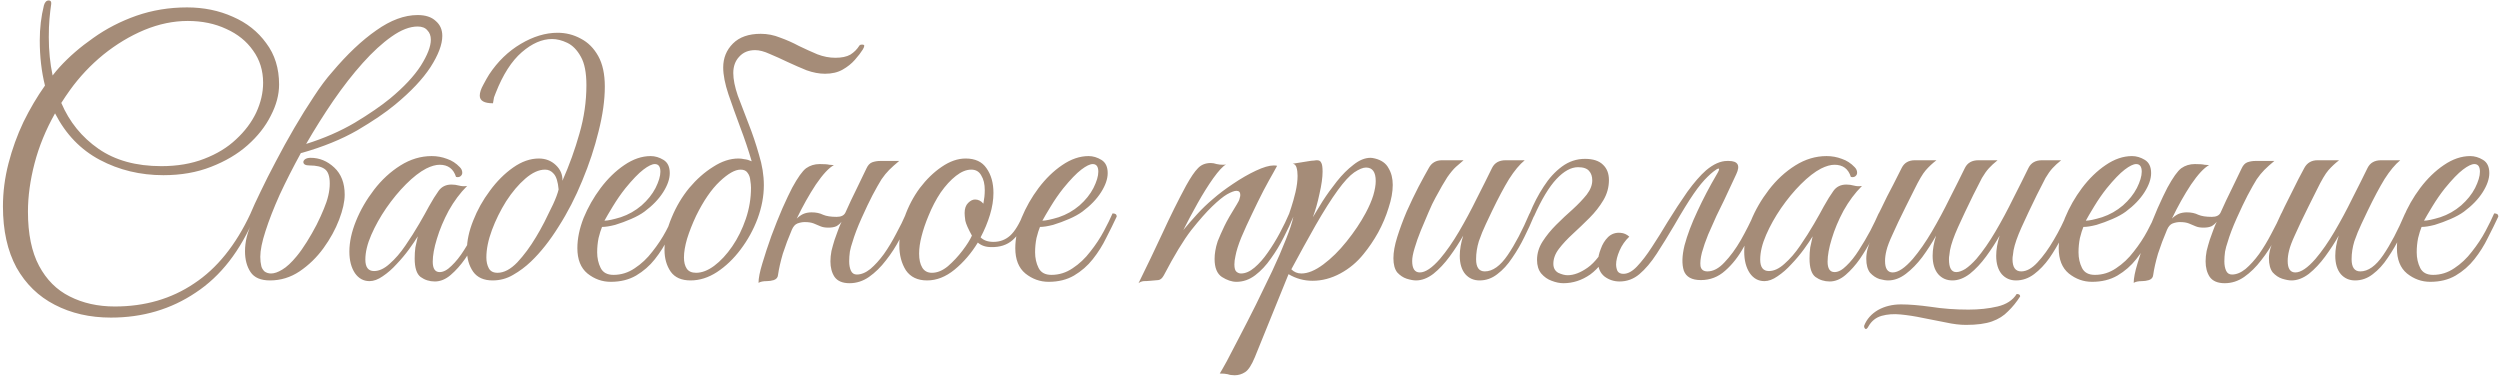 <?xml version="1.0" encoding="UTF-8"?> <svg xmlns="http://www.w3.org/2000/svg" width="838" height="126" viewBox="0 0 838 126" fill="none"><path d="M37.197 106.458C30.133 106.458 23.846 105.022 18.335 102.15C12.901 99.356 8.632 95.203 5.527 89.692C2.5 84.103 0.986 77.272 0.986 69.2C0.986 64.387 1.607 59.575 2.849 54.762C4.091 49.949 5.76 45.331 7.856 40.906C10.029 36.482 12.435 32.407 15.075 28.681C13.91 24.023 13.328 18.978 13.328 13.544C13.328 9.43 13.794 5.51 14.725 1.785C15.036 0.698 15.579 0.154 16.355 0.154C16.976 0.154 17.248 0.543 17.17 1.319C16.937 2.871 16.743 4.54 16.588 6.325C16.433 8.033 16.355 10.09 16.355 12.496C16.355 16.998 16.782 21.268 17.636 25.304C18.412 24.295 19.189 23.364 19.965 22.51C23.147 19.017 26.912 15.757 31.259 12.729C35.606 9.624 40.418 7.141 45.697 5.278C51.053 3.415 56.719 2.483 62.696 2.483C68.285 2.483 73.408 3.531 78.065 5.627C82.722 7.645 86.448 10.595 89.243 14.476C92.115 18.279 93.551 22.898 93.551 28.331C93.551 31.747 92.619 35.24 90.756 38.81C88.971 42.381 86.371 45.68 82.955 48.707C79.618 51.657 75.542 54.063 70.73 55.926C65.995 57.789 60.678 58.721 54.778 58.721C47.016 58.721 39.914 57.013 33.471 53.597C27.028 50.182 22.022 44.981 18.451 37.995C15.346 43.507 13.056 49.095 11.582 54.762C10.107 60.428 9.369 65.823 9.369 70.946C9.369 78.398 10.611 84.452 13.095 89.11C15.579 93.767 18.994 97.183 23.341 99.356C27.766 101.607 32.811 102.733 38.478 102.733C48.569 102.733 57.417 100.171 65.025 95.048C72.709 90.002 79.035 82.163 84.003 71.528C84.935 71.528 85.4 71.878 85.4 72.576C80.588 84.064 73.99 92.564 65.607 98.075C57.301 103.664 47.831 106.458 37.197 106.458ZM23.458 30.194C22.449 31.592 21.478 33.028 20.547 34.502C23.264 40.867 27.416 45.99 33.005 49.872C38.594 53.753 45.619 55.693 54.08 55.693C59.436 55.693 64.21 54.878 68.401 53.248C72.67 51.618 76.241 49.445 79.113 46.728C82.063 44.011 84.314 41.023 85.866 37.763C87.419 34.425 88.195 31.087 88.195 27.749C88.195 23.635 87.069 20.026 84.818 16.921C82.645 13.816 79.656 11.41 75.853 9.702C72.049 7.917 67.741 7.024 62.929 7.024C58.116 7.024 53.265 8.033 48.374 10.051C43.562 12.069 38.982 14.825 34.635 18.318C30.366 21.811 26.64 25.77 23.458 30.194ZM115.541 65.241C115.541 67.57 114.92 70.364 113.678 73.624C112.436 76.884 110.69 80.067 108.439 83.172C106.188 86.277 103.51 88.877 100.405 90.973C97.378 92.991 94.079 94 90.508 94C87.403 94 85.23 93.069 83.988 91.206C82.746 89.343 82.125 87.014 82.125 84.22C82.125 82.667 82.319 81.076 82.707 79.446C83.095 77.816 83.91 75.681 85.152 73.042C84.454 73.042 84.065 72.887 83.988 72.576C83.988 72.188 83.988 71.839 83.988 71.528C84.764 69.665 85.889 67.22 87.364 64.193C88.839 61.088 90.547 57.712 92.487 54.063C94.428 50.337 96.485 46.611 98.658 42.886C100.832 39.16 103.005 35.667 105.179 32.407C107.352 29.069 109.409 26.313 111.35 24.14C116.395 18.163 121.324 13.505 126.137 10.168C130.949 6.752 135.568 5.045 139.992 5.045C142.631 5.045 144.65 5.704 146.047 7.024C147.522 8.266 148.259 9.935 148.259 12.031C148.259 14.903 146.94 18.396 144.3 22.51C141.661 26.546 137.702 30.738 132.424 35.085C129.242 37.724 125.011 40.596 119.733 43.701C114.455 46.728 108.245 49.251 101.103 51.269H100.871C98.231 56.081 95.864 60.739 93.768 65.241C91.75 69.743 90.159 73.818 88.994 77.466C87.83 81.037 87.248 83.909 87.248 86.082C87.248 87.247 87.364 88.295 87.597 89.226C87.752 89.847 88.102 90.429 88.645 90.973C89.266 91.439 90.004 91.671 90.857 91.671C91.944 91.671 93.186 91.244 94.583 90.391C96.058 89.537 97.688 88.023 99.473 85.85C100.56 84.53 101.686 82.939 102.85 81.076C104.014 79.213 105.101 77.311 106.11 75.371C107.119 73.352 107.934 71.567 108.555 70.015C109.875 66.91 110.535 64.077 110.535 61.515C110.535 59.031 109.952 57.401 108.788 56.625C107.701 55.849 106.033 55.461 103.781 55.461C102.384 55.461 101.686 55.072 101.686 54.296C101.686 53.986 101.88 53.675 102.268 53.365C102.734 53.054 103.355 52.899 104.131 52.899C107.08 52.899 109.72 53.986 112.048 56.159C114.377 58.333 115.541 61.36 115.541 65.241ZM139.992 8.887C137.353 8.887 134.442 10.012 131.26 12.264C128.155 14.437 124.934 17.387 121.596 21.113C118.258 24.838 114.959 29.069 111.699 33.804C108.516 38.461 105.489 43.274 102.617 48.242C108.594 46.379 114.028 44.011 118.918 41.139C123.808 38.19 127.767 35.473 130.794 32.989C135.374 29.185 138.789 25.537 141.04 22.044C143.291 18.473 144.417 15.562 144.417 13.312C144.417 11.992 144.029 10.944 143.252 10.168C142.554 9.314 141.467 8.887 139.992 8.887ZM145.753 94.349C143.968 94.349 142.376 93.845 140.979 92.836C139.66 91.827 139 89.77 139 86.665C139 85.345 139.078 84.103 139.233 82.939C139.466 81.775 139.737 80.532 140.048 79.213C139.349 80.377 138.379 81.813 137.137 83.521C135.895 85.229 134.498 86.897 132.945 88.528C131.471 90.158 129.918 91.516 128.288 92.603C126.736 93.689 125.261 94.233 123.864 94.233C121.845 94.233 120.215 93.34 118.973 91.555C117.731 89.692 117.11 87.286 117.11 84.336C117.11 81.153 117.848 77.738 119.323 74.09C120.797 70.442 122.816 66.949 125.377 63.611C127.939 60.273 130.888 57.556 134.226 55.461C137.564 53.365 141.057 52.317 144.705 52.317C146.49 52.317 148.198 52.627 149.828 53.248C151.458 53.792 152.894 54.723 154.136 56.043C154.68 56.586 154.951 57.207 154.951 57.906C154.951 58.371 154.757 58.759 154.369 59.07C153.981 59.38 153.476 59.458 152.856 59.303C152.002 56.586 150.178 55.228 147.383 55.228C146.064 55.228 144.55 55.654 142.842 56.508C140.746 57.595 138.495 59.342 136.089 61.748C133.76 64.077 131.548 66.754 129.452 69.782C127.434 72.731 125.765 75.72 124.446 78.747C123.126 81.775 122.466 84.53 122.466 87.014C122.466 89.576 123.437 90.856 125.377 90.856C127.085 90.856 128.831 90.041 130.617 88.411C132.48 86.781 134.226 84.763 135.856 82.357C137.564 79.873 139.116 77.428 140.514 75.021C141.911 72.615 142.997 70.674 143.774 69.2C144.938 67.104 146.025 65.357 147.034 63.96C148.043 62.563 149.479 61.864 151.342 61.864C152.196 61.864 153.05 61.981 153.903 62.214C154.757 62.447 155.65 62.485 156.581 62.33C154.253 64.659 152.196 67.414 150.41 70.597C148.703 73.779 147.383 76.923 146.452 80.028C145.52 83.055 145.054 85.617 145.054 87.713C145.054 90.041 145.831 91.206 147.383 91.206C148.625 91.206 149.945 90.507 151.342 89.11C152.817 87.713 154.214 85.966 155.533 83.87C156.931 81.697 158.211 79.523 159.376 77.35C160.54 75.099 161.472 73.158 162.17 71.528C162.558 71.528 162.869 71.567 163.102 71.645C163.412 71.722 163.567 72.033 163.567 72.576C163.49 72.887 163.335 73.236 163.102 73.624C162.946 73.935 162.675 74.517 162.287 75.371C161.666 76.613 160.812 78.281 159.725 80.377C158.638 82.473 157.358 84.608 155.883 86.781C154.408 88.877 152.817 90.662 151.109 92.137C149.401 93.612 147.616 94.349 145.753 94.349ZM165.127 94C162.178 94 160.004 93.03 158.607 91.089C157.21 89.071 156.511 86.626 156.511 83.754C156.511 80.727 157.21 77.466 158.607 73.973C160.004 70.403 161.867 67.065 164.196 63.96C166.525 60.778 169.125 58.177 171.997 56.159C174.869 54.141 177.741 53.132 180.613 53.132C182.864 53.132 184.766 53.869 186.318 55.344C187.871 56.819 188.608 58.565 188.531 60.584C190.859 55.305 192.761 50.027 194.236 44.749C195.788 39.393 196.565 33.998 196.565 28.564C196.565 24.373 195.944 21.19 194.702 19.017C193.46 16.766 191.946 15.213 190.161 14.359C188.375 13.505 186.668 13.079 185.038 13.079C181.7 13.079 178.323 14.553 174.908 17.503C171.492 20.453 168.582 24.994 166.175 31.126C165.942 31.669 165.748 32.174 165.593 32.639C165.516 33.028 165.399 33.687 165.244 34.619C162.294 34.619 160.819 33.765 160.819 32.057C160.819 31.048 161.208 29.845 161.984 28.448C162.76 26.973 163.42 25.809 163.963 24.955C166.835 20.608 170.367 17.193 174.559 14.709C178.75 12.225 182.864 10.983 186.901 10.983C189.695 10.983 192.295 11.643 194.702 12.962C197.108 14.204 199.048 16.145 200.523 18.784C201.998 21.423 202.736 24.838 202.736 29.03C202.736 33.532 202.037 38.539 200.64 44.05C199.32 49.483 197.496 54.995 195.167 60.584C192.916 66.095 190.277 71.218 187.25 75.953C184.3 80.688 181.195 84.608 177.935 87.713C176.15 89.42 174.17 90.895 171.997 92.137C169.901 93.379 167.611 94 165.127 94ZM166.758 91.439C168.931 91.439 171.143 90.274 173.394 87.945C175.645 85.539 177.741 82.706 179.682 79.446C180.535 78.049 181.467 76.38 182.476 74.439C183.485 72.421 184.455 70.442 185.387 68.501C186.318 66.483 186.939 64.814 187.25 63.494C187.017 60.933 186.474 59.186 185.62 58.255C184.844 57.323 183.873 56.858 182.709 56.858C180.613 56.858 178.401 57.867 176.072 59.885C173.821 61.825 171.687 64.348 169.668 67.453C167.728 70.558 166.137 73.779 164.895 77.117C163.653 80.455 163.032 83.521 163.032 86.315C163.032 87.713 163.303 88.916 163.847 89.925C164.39 90.934 165.36 91.439 166.758 91.439ZM204.711 94.466C201.839 94.466 199.239 93.534 196.91 91.671C194.659 89.808 193.534 86.975 193.534 83.172C193.534 79.989 194.232 76.613 195.629 73.042C197.104 69.471 199.006 66.133 201.335 63.029C203.741 59.846 206.38 57.285 209.252 55.344C212.202 53.326 215.151 52.317 218.101 52.317C219.576 52.317 221.012 52.744 222.409 53.597C223.806 54.451 224.505 55.926 224.505 58.022C224.505 59.963 223.768 62.097 222.293 64.426C220.818 66.754 218.722 68.928 216.005 70.946C214.841 71.8 213.366 72.615 211.581 73.391C209.796 74.168 208.01 74.827 206.225 75.371C204.44 75.836 202.965 76.069 201.8 76.069C201.412 77.001 201.024 78.243 200.636 79.795C200.326 81.347 200.17 82.939 200.17 84.569C200.17 86.509 200.558 88.256 201.335 89.808C202.111 91.361 203.547 92.137 205.643 92.137C208.204 92.137 210.572 91.4 212.745 89.925C214.996 88.45 216.976 86.587 218.683 84.336C220.469 82.085 221.982 79.795 223.224 77.466C224.466 75.138 225.436 73.158 226.135 71.528C227.067 71.528 227.532 71.878 227.532 72.576C226.523 74.75 225.359 77.117 224.039 79.679C222.797 82.24 221.284 84.647 219.498 86.897C217.791 89.071 215.695 90.895 213.211 92.37C210.805 93.767 207.971 94.466 204.711 94.466ZM202.615 73.973C203.702 73.973 205.526 73.585 208.088 72.809C210.649 71.955 212.978 70.636 215.074 68.85C217.092 67.065 218.644 65.124 219.731 63.029C220.818 60.855 221.361 59.031 221.361 57.556C221.361 55.849 220.74 54.995 219.498 54.995C218.567 54.995 217.286 55.616 215.656 56.858C214.026 58.1 212.008 60.195 209.601 63.145C208.127 65.008 206.729 67.026 205.41 69.2C204.09 71.373 203.159 72.964 202.615 73.973ZM288.061 15.291C288.217 15.058 288.488 14.942 288.876 14.942C289.497 14.942 289.769 15.097 289.691 15.407C289.691 15.64 289.536 16.028 289.226 16.572C288.605 17.581 287.712 18.745 286.548 20.065C285.461 21.307 284.103 22.393 282.473 23.325C280.842 24.256 278.863 24.722 276.534 24.722C274.594 24.722 272.537 24.334 270.363 23.558C268.268 22.704 266.133 21.772 263.96 20.763C261.864 19.754 259.884 18.861 258.021 18.085C256.159 17.231 254.528 16.805 253.131 16.805C250.88 16.805 249.095 17.542 247.775 19.017C246.456 20.414 245.796 22.238 245.796 24.489C245.796 26.585 246.3 29.108 247.31 32.057C248.396 34.929 249.599 38.073 250.919 41.488C252.239 44.826 253.403 48.28 254.412 51.851C255.499 55.344 256.042 58.759 256.042 62.097C256.042 65.745 255.344 69.471 253.946 73.275C252.549 77.001 250.647 80.455 248.241 83.637C245.912 86.742 243.273 89.265 240.324 91.206C237.452 93.069 234.502 94 231.475 94C228.447 94 226.235 93.03 224.838 91.089C223.441 89.071 222.742 86.626 222.742 83.754C222.742 80.261 223.557 76.613 225.187 72.809C226.662 69.238 228.603 65.978 231.009 63.029C233.493 60.079 236.171 57.712 239.043 55.926C241.915 54.063 244.748 53.132 247.542 53.132C248.163 53.132 248.823 53.209 249.522 53.365C250.298 53.442 251.113 53.675 251.967 54.063C250.88 50.337 249.599 46.534 248.125 42.653C246.65 38.694 245.33 35.007 244.166 31.592C243.002 28.099 242.419 25.11 242.419 22.626C242.419 19.444 243.506 16.766 245.68 14.592C247.853 12.419 250.958 11.332 254.994 11.332C257.245 11.332 259.419 11.759 261.514 12.613C263.688 13.389 265.784 14.321 267.802 15.407C269.898 16.416 271.955 17.348 273.973 18.202C275.991 18.978 278.009 19.366 280.027 19.366C282.123 19.366 283.792 19.017 285.034 18.318C286.276 17.542 287.285 16.533 288.061 15.291ZM251.734 62.912C251.734 62.214 251.656 61.399 251.501 60.467C251.424 59.458 251.113 58.604 250.57 57.906C250.104 57.207 249.328 56.858 248.241 56.858C246.378 56.858 244.049 58.177 241.255 60.816C238.461 63.456 235.821 67.298 233.338 72.343C232.096 74.983 231.086 77.544 230.31 80.028C229.612 82.434 229.262 84.53 229.262 86.315C229.262 87.868 229.573 89.11 230.194 90.041C230.815 90.973 231.863 91.439 233.338 91.439C235.278 91.439 237.296 90.662 239.392 89.11C241.566 87.48 243.584 85.306 245.447 82.59C247.31 79.873 248.823 76.807 249.988 73.391C251.152 69.976 251.734 66.483 251.734 62.912ZM260.777 92.254C260.699 93.03 260.233 93.573 259.38 93.884C258.603 94.116 257.827 94.233 257.051 94.233C255.809 94.233 254.877 94.427 254.256 94.815C254.256 93.263 254.683 91.089 255.537 88.295C256.391 85.423 257.4 82.357 258.565 79.097C259.806 75.759 261.048 72.654 262.29 69.782C263.61 66.832 264.697 64.542 265.551 62.912C267.413 59.497 268.966 57.323 270.208 56.392C271.527 55.461 273.041 54.995 274.749 54.995C276.301 54.995 277.388 55.072 278.009 55.228C278.708 55.305 279.212 55.344 279.523 55.344C277.815 56.276 275.797 58.449 273.468 61.864C271.217 65.28 269.082 69.083 267.064 73.275C267.685 72.654 268.384 72.149 269.16 71.761C270.014 71.373 270.984 71.179 272.071 71.179C273.546 71.179 274.826 71.451 275.913 71.994C277 72.46 278.513 72.693 280.454 72.693C281.929 72.693 282.899 72.227 283.365 71.295C284.607 68.501 285.888 65.784 287.207 63.145C288.527 60.428 289.614 58.177 290.467 56.392C290.933 55.383 291.554 54.723 292.33 54.413C293.184 54.102 294.116 53.947 295.125 53.947H301.412C300.093 55.033 298.967 56.043 298.036 56.974C297.182 57.828 296.328 58.876 295.474 60.118C294.698 61.36 293.689 63.145 292.447 65.474C291.438 67.414 290.234 69.937 288.837 73.042C287.44 76.147 286.392 78.902 285.694 81.309C285.383 82.163 285.111 83.172 284.879 84.336C284.723 85.5 284.646 86.587 284.646 87.596C284.646 88.838 284.84 89.886 285.228 90.74C285.616 91.594 286.276 92.021 287.207 92.021C288.682 92.021 290.196 91.4 291.748 90.158C293.301 88.838 294.814 87.169 296.289 85.151C297.764 83.055 299.122 80.804 300.364 78.398C301.684 75.992 302.809 73.702 303.741 71.528C304.362 71.528 304.75 71.606 304.905 71.761C305.06 71.916 305.138 72.188 305.138 72.576C304.207 74.905 303.042 77.389 301.645 80.028C300.325 82.59 298.773 84.996 296.988 87.247C295.28 89.498 293.378 91.361 291.282 92.836C289.264 94.233 287.091 94.931 284.762 94.931C282.433 94.931 280.765 94.233 279.755 92.836C278.824 91.439 278.358 89.692 278.358 87.596C278.358 86.509 278.475 85.345 278.708 84.103C279.018 82.861 279.367 81.619 279.755 80.377C280.066 79.446 280.415 78.475 280.803 77.466C281.191 76.38 281.618 75.332 282.084 74.323C281.618 74.944 281.036 75.448 280.338 75.836C279.639 76.147 278.746 76.302 277.66 76.302C276.573 76.302 275.68 76.147 274.982 75.836C274.283 75.526 273.546 75.215 272.769 74.905C271.993 74.594 270.984 74.439 269.742 74.439C268.966 74.439 268.151 74.594 267.297 74.905C266.521 75.215 265.9 75.914 265.434 77.001C264.27 79.718 263.261 82.395 262.407 85.035C261.631 87.674 261.087 90.08 260.777 92.254ZM310.765 94C307.582 94 305.215 92.874 303.663 90.623C302.188 88.295 301.45 85.5 301.45 82.24C301.45 79.213 302.032 76.069 303.197 72.809C304.439 69.238 306.146 65.978 308.32 63.029C310.571 60.079 313.016 57.712 315.655 55.926C318.372 54.063 321.05 53.132 323.689 53.132C326.872 53.132 329.2 54.218 330.675 56.392C332.228 58.565 333.004 61.321 333.004 64.659C333.004 66.987 332.616 69.433 331.839 71.994C331.063 74.556 330.015 77.078 328.696 79.562C329.705 80.571 331.141 81.076 333.004 81.076C335.177 81.076 337.04 80.377 338.593 78.98C340.145 77.583 341.659 75.099 343.134 71.528C344.065 71.528 344.531 71.878 344.531 72.576C343.056 76.147 341.348 78.786 339.408 80.494C337.545 82.124 335.138 82.9 332.189 82.822C330.403 82.822 328.929 82.318 327.764 81.309C325.591 84.879 322.991 87.907 319.963 90.391C317.014 92.797 313.948 94 310.765 94ZM312.395 91.439C314.18 91.439 315.966 90.701 317.751 89.226C319.536 87.674 321.166 85.927 322.641 83.987C324.116 82.046 325.164 80.377 325.785 78.98C324.543 76.729 323.806 75.06 323.573 73.973C323.417 72.809 323.34 71.955 323.34 71.412C323.34 69.937 323.728 68.811 324.504 68.035C325.28 67.259 326.057 66.871 326.833 66.871C327.92 66.871 328.851 67.337 329.627 68.268C329.782 67.414 329.899 66.638 329.977 65.939C330.054 65.163 330.093 64.426 330.093 63.727C330.093 61.709 329.705 60.079 328.929 58.837C328.23 57.517 327.105 56.858 325.552 56.858C323.922 56.858 322.214 57.556 320.429 58.953C318.644 60.351 316.936 62.214 315.306 64.542C313.753 66.871 312.395 69.471 311.231 72.343C310.222 74.75 309.445 77.04 308.902 79.213C308.359 81.309 308.087 83.249 308.087 85.035C308.087 86.975 308.436 88.528 309.135 89.692C309.834 90.856 310.92 91.439 312.395 91.439ZM351.504 94.466C348.632 94.466 346.032 93.534 343.703 91.671C341.452 89.808 340.326 86.975 340.326 83.172C340.326 79.989 341.025 76.613 342.422 73.042C343.897 69.471 345.799 66.133 348.127 63.029C350.534 59.846 353.173 57.285 356.045 55.344C358.995 53.326 361.944 52.317 364.894 52.317C366.369 52.317 367.805 52.744 369.202 53.597C370.599 54.451 371.298 55.926 371.298 58.022C371.298 59.963 370.56 62.097 369.086 64.426C367.611 66.754 365.515 68.928 362.798 70.946C361.634 71.8 360.159 72.615 358.374 73.391C356.588 74.168 354.803 74.827 353.018 75.371C351.232 75.836 349.758 76.069 348.593 76.069C348.205 77.001 347.817 78.243 347.429 79.795C347.118 81.347 346.963 82.939 346.963 84.569C346.963 86.509 347.351 88.256 348.127 89.808C348.904 91.361 350.34 92.137 352.436 92.137C354.997 92.137 357.365 91.4 359.538 89.925C361.789 88.45 363.768 86.587 365.476 84.336C367.261 82.085 368.775 79.795 370.017 77.466C371.259 75.138 372.229 73.158 372.928 71.528C373.859 71.528 374.325 71.878 374.325 72.576C373.316 74.75 372.152 77.117 370.832 79.679C369.59 82.24 368.076 84.647 366.291 86.897C364.583 89.071 362.488 90.895 360.004 92.37C357.597 93.767 354.764 94.466 351.504 94.466ZM349.408 73.973C350.495 73.973 352.319 73.585 354.881 72.809C357.442 71.955 359.771 70.636 361.867 68.85C363.885 67.065 365.437 65.124 366.524 63.029C367.611 60.855 368.154 59.031 368.154 57.556C368.154 55.849 367.533 54.995 366.291 54.995C365.36 54.995 364.079 55.616 362.449 56.858C360.819 58.1 358.801 60.195 356.394 63.145C354.919 65.008 353.522 67.026 352.203 69.2C350.883 71.373 349.952 72.964 349.408 73.973ZM381.632 94.931C384.427 89.265 387.105 83.676 389.666 78.165C392.228 72.576 394.867 67.259 397.584 62.214C399.136 59.419 400.456 57.479 401.542 56.392C402.629 55.228 404.065 54.645 405.85 54.645C406.471 54.645 407.131 54.762 407.83 54.995C408.528 55.15 409.227 55.228 409.926 55.228C410.391 55.228 410.741 55.189 410.973 55.111C409.887 55.732 408.451 57.285 406.665 59.769C404.958 62.175 403.211 64.969 401.426 68.152C399.641 71.334 398.049 74.323 396.652 77.117C398.127 75.332 399.679 73.546 401.309 71.761C402.94 69.976 404.725 68.268 406.665 66.638C408.528 65.008 410.741 63.339 413.302 61.631C415.941 59.846 418.503 58.371 420.987 57.207C423.471 56.043 425.45 55.461 426.925 55.461C427.468 55.461 427.856 55.499 428.089 55.577C428.089 55.577 427.662 56.353 426.808 57.906C425.955 59.38 424.868 61.36 423.548 63.844C422.306 66.25 421.026 68.85 419.706 71.645C418.386 74.362 417.183 77.001 416.097 79.562C415.087 82.046 414.428 84.142 414.117 85.85C413.884 86.859 413.768 87.79 413.768 88.644C413.768 89.886 414.001 90.701 414.466 91.089C414.932 91.477 415.437 91.671 415.98 91.671C417.455 91.671 418.969 91.011 420.521 89.692C422.073 88.372 423.548 86.704 424.945 84.685C426.42 82.59 427.779 80.377 429.021 78.049C430.263 75.72 431.311 73.546 432.164 71.528C433.096 71.528 433.562 71.878 433.562 72.576C432.708 74.672 431.621 77.001 430.301 79.562C429.059 82.046 427.623 84.414 425.993 86.665C424.441 88.916 422.694 90.779 420.754 92.254C418.813 93.728 416.718 94.466 414.466 94.466C412.914 94.466 411.284 93.922 409.576 92.836C407.946 91.749 407.131 89.731 407.131 86.781C407.131 85.927 407.209 85.035 407.364 84.103C407.519 83.094 407.791 82.007 408.179 80.843C408.8 79.29 409.537 77.622 410.391 75.836C411.245 74.051 412.642 71.606 414.583 68.501C415.126 67.647 415.437 66.987 415.514 66.522C415.67 66.056 415.747 65.668 415.747 65.357C415.747 64.426 415.32 63.96 414.466 63.96C413.768 63.96 412.72 64.348 411.323 65.124C410.003 65.901 408.334 67.259 406.316 69.2C404.376 71.063 402.047 73.702 399.33 77.117C396.691 80.532 393.625 85.578 390.132 92.254C389.588 93.263 388.967 93.806 388.269 93.884C387.648 93.961 386.755 94.039 385.591 94.116C384.815 94.194 384.077 94.233 383.379 94.233C382.68 94.311 382.098 94.543 381.632 94.931ZM413.872 125.786C412.94 125.786 412.164 125.67 411.543 125.437C410.844 125.282 409.952 125.204 408.865 125.204C409.175 124.738 409.952 123.38 411.194 121.129C412.358 118.956 413.794 116.2 415.502 112.862C417.209 109.602 419.033 106.031 420.974 102.15C422.837 98.347 424.661 94.582 426.446 90.856C428.232 87.053 429.745 83.56 430.987 80.377C432.307 77.117 433.161 74.517 433.549 72.576C433.161 72.576 432.811 72.499 432.501 72.343C432.19 72.188 432.074 71.916 432.152 71.528C432.152 71.528 432.384 70.83 432.85 69.433C433.316 68.035 433.782 66.366 434.247 64.426C434.713 62.408 434.946 60.584 434.946 58.953C434.946 57.867 434.83 56.935 434.597 56.159C434.364 55.383 433.937 54.956 433.316 54.878L439.138 53.947C439.603 53.869 440.03 53.83 440.418 53.83C440.807 53.753 441.156 53.714 441.466 53.714C442.165 53.714 442.631 53.986 442.864 54.529C443.174 54.995 443.329 56.004 443.329 57.556C443.329 59.497 442.98 61.981 442.281 65.008C441.66 67.958 440.923 70.558 440.069 72.809C440.923 71.412 442.01 69.627 443.329 67.453C444.726 65.28 446.318 63.068 448.103 60.816C449.888 58.565 451.751 56.702 453.692 55.228C455.632 53.675 457.534 52.899 459.397 52.899C459.785 52.899 460.29 52.977 460.911 53.132C463.084 53.675 464.598 54.762 465.452 56.392C466.383 57.944 466.849 59.807 466.849 61.981C466.849 64.309 466.383 66.871 465.452 69.665C464.598 72.46 463.433 75.215 461.959 77.932C460.484 80.571 458.854 82.978 457.068 85.151C454.895 87.868 452.295 90.041 449.267 91.671C446.24 93.301 443.135 94.116 439.953 94.116C437.081 94.116 434.403 93.379 431.919 91.904L420.625 119.732C419.538 122.371 418.451 124.04 417.365 124.738C416.278 125.437 415.114 125.786 413.872 125.786ZM436.227 91.671C438.4 91.671 440.845 90.662 443.562 88.644C446.279 86.626 448.879 84.064 451.363 80.959C453.925 77.777 456.059 74.594 457.767 71.412C458.931 69.238 459.785 67.259 460.329 65.474C460.872 63.611 461.144 62.02 461.144 60.7C461.144 57.673 460.057 56.159 457.883 56.159C456.874 56.159 455.555 56.702 453.925 57.789C452.372 58.876 450.548 60.855 448.452 63.727C446.201 66.832 443.717 70.752 441.001 75.487C438.361 80.144 435.645 85.073 432.85 90.274C433.782 91.206 434.907 91.671 436.227 91.671ZM474.643 94C473.789 94 472.741 93.806 471.499 93.418C470.335 93.03 469.287 92.331 468.355 91.322C467.501 90.235 467.074 88.644 467.074 86.548C467.074 84.53 467.501 82.163 468.355 79.446C469.209 76.729 470.257 73.896 471.499 70.946C472.819 67.996 474.138 65.241 475.458 62.679C476.855 60.04 478.019 57.906 478.951 56.276C479.882 54.568 481.357 53.714 483.375 53.714H490.594C489.74 54.413 488.886 55.15 488.033 55.926C487.179 56.702 486.208 57.867 485.122 59.419C484.113 60.972 482.793 63.261 481.163 66.289C480.464 67.531 479.688 69.161 478.834 71.179C477.98 73.12 477.127 75.138 476.273 77.234C475.419 79.329 474.72 81.309 474.177 83.172C473.634 84.957 473.362 86.393 473.362 87.48C473.362 90.041 474.216 91.322 475.923 91.322C477.786 91.322 480.037 89.808 482.677 86.781C484.85 84.22 486.985 81.153 489.08 77.583C491.176 74.012 493.156 70.325 495.019 66.522C496.959 62.718 498.667 59.303 500.142 56.276C500.995 54.568 502.509 53.714 504.683 53.714H511.086C509.379 55.111 507.632 57.207 505.847 60.001C504.139 62.796 502.237 66.366 500.142 70.713C499.598 71.878 498.9 73.352 498.046 75.138C497.192 76.923 496.416 78.825 495.717 80.843C495.096 82.861 494.786 84.879 494.786 86.897C494.786 89.614 495.756 90.973 497.697 90.973C500.336 90.973 502.897 89.149 505.381 85.5C507.865 81.852 510.31 77.195 512.716 71.528C513.337 71.528 513.687 71.567 513.764 71.645C513.92 71.722 514.036 72.033 514.114 72.576C513.26 74.672 512.212 76.962 510.97 79.446C509.806 81.852 508.447 84.181 506.895 86.432C505.42 88.683 503.751 90.507 501.888 91.904C500.103 93.301 498.123 94 495.95 94C494.009 94 492.418 93.301 491.176 91.904C489.934 90.429 489.313 88.372 489.313 85.733C489.313 83.637 489.701 81.386 490.478 78.98C489.158 81.309 487.644 83.637 485.937 85.966C484.229 88.295 482.405 90.235 480.464 91.788C478.524 93.263 476.583 94 474.643 94ZM524.062 94.931C522.82 94.931 521.501 94.66 520.104 94.116C518.784 93.651 517.62 92.836 516.611 91.671C515.679 90.507 515.213 88.993 515.213 87.13C515.213 84.957 515.834 82.9 517.076 80.959C518.318 79.019 519.832 77.156 521.617 75.371C523.48 73.508 525.343 71.761 527.206 70.131C529.069 68.423 530.621 66.793 531.863 65.241C533.105 63.611 533.726 62.02 533.726 60.467C533.726 59.148 533.377 58.1 532.678 57.323C531.98 56.47 530.738 56.043 528.953 56.043C526.624 56.043 524.218 57.362 521.734 60.001C519.25 62.641 516.727 66.832 514.166 72.576L512.768 71.528C514.088 68.268 515.64 65.28 517.426 62.563C519.211 59.769 521.268 57.517 523.597 55.81C525.925 54.102 528.487 53.248 531.281 53.248C533.998 53.248 536.016 53.908 537.336 55.228C538.655 56.47 539.315 58.177 539.315 60.351C539.315 62.757 538.694 65.008 537.452 67.104C536.21 69.2 534.658 71.179 532.795 73.042C530.932 74.905 529.069 76.69 527.206 78.398C525.343 80.106 523.791 81.775 522.549 83.404C521.307 85.035 520.686 86.704 520.686 88.411C520.686 89.808 521.229 90.817 522.316 91.439C523.48 91.982 524.528 92.254 525.46 92.254C527.555 92.254 529.806 91.4 532.213 89.692C534.619 87.984 536.948 84.957 539.199 80.61C540.208 80.61 540.712 81.076 540.712 82.007C538.384 86.665 535.822 90.002 533.028 92.021C530.233 93.961 527.245 94.931 524.062 94.931ZM561.161 75.603C559.143 79.019 557.202 82.163 555.339 85.035C553.476 87.907 551.536 90.197 549.518 91.904C547.577 93.534 545.365 94.349 542.881 94.349C541.018 94.349 539.349 93.806 537.874 92.719C536.399 91.555 535.662 89.886 535.662 87.713C535.662 86.393 535.973 84.957 536.594 83.404C537.137 81.852 537.952 80.532 539.039 79.446C540.203 78.359 541.6 77.893 543.23 78.049C544.317 78.126 545.287 78.553 546.141 79.329C544.744 80.649 543.657 82.201 542.881 83.987C542.105 85.772 541.717 87.325 541.717 88.644C541.717 89.42 541.872 90.158 542.182 90.856C542.57 91.477 543.23 91.788 544.162 91.788C545.637 91.788 547.15 90.973 548.703 89.343C550.333 87.635 552.002 85.462 553.709 82.822C555.495 80.106 557.241 77.311 558.949 74.439C561.2 70.791 563.412 67.414 565.586 64.309C567.837 61.205 569.932 58.798 571.873 57.09C574.357 54.995 576.724 53.947 578.975 53.947H579.441C582.546 53.947 583.4 55.422 582.003 58.371L577.927 67.104C577.229 68.501 576.375 70.248 575.366 72.343C574.434 74.362 573.503 76.457 572.572 78.631C571.718 80.727 571.019 82.745 570.476 84.685C570.01 86.548 569.855 88.062 570.01 89.226C570.243 90.391 571.019 90.973 572.339 90.973C574.279 90.973 576.181 89.964 578.044 87.945C579.984 85.927 581.809 83.443 583.516 80.494C585.224 77.466 586.738 74.478 588.057 71.528C588.368 71.528 588.678 71.645 588.989 71.878C589.299 72.033 589.454 72.266 589.454 72.576C588.057 76.069 586.427 79.446 584.564 82.706C582.779 85.966 580.683 88.644 578.277 90.74C575.948 92.836 573.231 93.884 570.126 93.884C567.099 93.884 565.197 92.836 564.421 90.74C563.723 88.566 563.8 85.733 564.654 82.24C565.586 78.747 567.022 74.944 568.962 70.83C570.903 66.638 573.037 62.563 575.366 58.604C576.22 57.207 576.453 56.508 576.065 56.508C575.754 56.508 575.211 56.819 574.434 57.44C573.736 57.983 573.076 58.565 572.455 59.186C570.98 60.584 569.389 62.524 567.681 65.008C565.974 67.492 563.8 71.024 561.161 75.603ZM613.307 94.349C611.522 94.349 609.93 93.845 608.533 92.836C607.214 91.827 606.554 89.77 606.554 86.665C606.554 85.345 606.631 84.103 606.787 82.939C607.02 81.775 607.291 80.532 607.602 79.213C606.903 80.377 605.933 81.813 604.691 83.521C603.449 85.229 602.052 86.897 600.499 88.528C599.024 90.158 597.472 91.516 595.842 92.603C594.289 93.689 592.815 94.233 591.417 94.233C589.399 94.233 587.769 93.34 586.527 91.555C585.285 89.692 584.664 87.286 584.664 84.336C584.664 81.153 585.402 77.738 586.877 74.09C588.351 70.442 590.37 66.949 592.931 63.611C595.493 60.273 598.442 57.556 601.78 55.461C605.118 53.365 608.611 52.317 612.259 52.317C614.044 52.317 615.752 52.627 617.382 53.248C619.012 53.792 620.448 54.723 621.69 56.043C622.234 56.586 622.505 57.207 622.505 57.906C622.505 58.371 622.311 58.759 621.923 59.07C621.535 59.38 621.03 59.458 620.409 59.303C619.556 56.586 617.731 55.228 614.937 55.228C613.617 55.228 612.104 55.654 610.396 56.508C608.3 57.595 606.049 59.342 603.643 61.748C601.314 64.077 599.102 66.754 597.006 69.782C594.988 72.731 593.319 75.72 592 78.747C590.68 81.775 590.02 84.53 590.02 87.014C590.02 89.576 590.991 90.856 592.931 90.856C594.639 90.856 596.385 90.041 598.171 88.411C600.034 86.781 601.78 84.763 603.41 82.357C605.118 79.873 606.67 77.428 608.067 75.021C609.465 72.615 610.551 70.674 611.328 69.2C612.492 67.104 613.579 65.357 614.588 63.96C615.597 62.563 617.033 61.864 618.896 61.864C619.75 61.864 620.603 61.981 621.457 62.214C622.311 62.447 623.204 62.485 624.135 62.33C621.807 64.659 619.75 67.414 617.964 70.597C616.257 73.779 614.937 76.923 614.006 80.028C613.074 83.055 612.608 85.617 612.608 87.713C612.608 90.041 613.385 91.206 614.937 91.206C616.179 91.206 617.499 90.507 618.896 89.11C620.371 87.713 621.768 85.966 623.087 83.87C624.485 81.697 625.765 79.523 626.93 77.35C628.094 75.099 629.025 73.158 629.724 71.528C630.112 71.528 630.423 71.567 630.656 71.645C630.966 71.722 631.121 72.033 631.121 72.576C631.044 72.887 630.888 73.236 630.656 73.624C630.5 73.935 630.229 74.517 629.841 75.371C629.22 76.613 628.366 78.281 627.279 80.377C626.192 82.473 624.912 84.608 623.437 86.781C621.962 88.877 620.371 90.662 618.663 92.137C616.955 93.612 615.17 94.349 613.307 94.349ZM694.275 72.576C693.421 74.672 692.373 76.962 691.131 79.446C689.889 81.93 688.492 84.297 686.939 86.548C685.387 88.722 683.679 90.507 681.816 91.904C679.953 93.301 677.935 94 675.762 94C673.821 94 672.23 93.301 670.988 91.904C669.746 90.429 669.125 88.372 669.125 85.733C669.125 83.637 669.513 81.386 670.289 78.98C668.97 81.309 667.456 83.637 665.748 85.966C664.041 88.295 662.217 90.235 660.276 91.788C658.336 93.263 656.395 94 654.454 94C652.514 94 650.923 93.301 649.681 91.904C648.439 90.429 647.818 88.372 647.818 85.733C647.818 83.637 648.206 81.386 648.982 78.98C647.585 81.464 646.032 83.87 644.325 86.199C642.617 88.45 640.793 90.313 638.852 91.788C636.912 93.263 634.932 94 632.914 94C632.138 94 631.168 93.845 630.003 93.534C628.839 93.146 627.791 92.448 626.86 91.439C626.006 90.352 625.579 88.799 625.579 86.781C625.579 84.608 626.122 82.473 627.209 80.377C628.296 78.204 629.576 75.565 631.051 72.46C630.818 72.46 630.547 72.421 630.236 72.343C629.926 72.188 629.77 71.916 629.77 71.528C630.003 71.063 630.275 70.519 630.585 69.898C630.896 69.2 631.556 67.841 632.565 65.823C633.652 63.805 635.282 60.622 637.455 56.276C638.309 54.568 639.784 53.714 641.88 53.714H649.098C647.779 54.723 646.576 55.849 645.489 57.09C644.48 58.255 643.199 60.428 641.647 63.611C641.647 63.611 641.375 64.154 640.832 65.241C640.288 66.328 639.59 67.725 638.736 69.433C637.96 71.063 637.145 72.731 636.291 74.439C635.515 76.147 634.855 77.583 634.311 78.747C633.302 80.921 632.642 82.667 632.332 83.987C632.022 85.229 631.866 86.393 631.866 87.48C631.866 90.041 632.72 91.322 634.428 91.322C636.291 91.322 638.542 89.808 641.181 86.781C643.354 84.22 645.489 81.153 647.585 77.583C649.681 74.012 651.66 70.325 653.523 66.522C655.463 62.718 657.171 59.303 658.646 56.276C659.5 54.568 661.013 53.714 663.187 53.714H669.591C668.426 54.645 667.456 55.538 666.68 56.392C665.904 57.246 665.127 58.333 664.351 59.652C663.653 60.972 662.682 62.873 661.44 65.357C659.422 69.471 657.715 73.081 656.317 76.186C654.92 79.29 654.027 81.852 653.639 83.87C653.562 84.647 653.484 85.229 653.406 85.617C653.329 85.927 653.29 86.354 653.29 86.897C653.29 89.77 654.105 91.206 655.735 91.206C656.589 91.206 657.598 90.856 658.762 90.158C659.927 89.382 661.169 88.256 662.488 86.781C664.662 84.22 666.796 81.153 668.892 77.583C670.988 74.012 672.967 70.325 674.83 66.522C676.771 62.718 678.479 59.303 679.953 56.276C680.807 54.568 682.321 53.714 684.494 53.714H690.898C689.734 54.645 688.764 55.538 687.987 56.392C687.211 57.246 686.435 58.333 685.659 59.652C684.96 60.972 683.99 62.873 682.748 65.357C680.73 69.471 679.022 73.081 677.625 76.186C676.227 79.29 675.335 81.852 674.947 83.87C674.869 84.647 674.791 85.229 674.714 85.617C674.636 85.927 674.597 86.354 674.597 86.897C674.597 89.614 675.568 90.973 677.508 90.973C679.294 90.973 681.118 89.964 682.981 87.945C684.921 85.85 686.745 83.327 688.453 80.377C690.238 77.35 691.713 74.4 692.878 71.528C693.809 71.528 694.275 71.878 694.275 72.576ZM637.222 102.034C639.939 102.034 643.277 102.306 647.236 102.849C651.194 103.47 655.386 103.78 659.81 103.78C663.381 103.78 666.641 103.431 669.591 102.733C672.54 102.034 674.675 100.637 675.995 98.541C676.771 98.541 677.159 98.813 677.159 99.356C675.917 101.297 674.559 102.965 673.084 104.363C671.687 105.837 669.901 106.963 667.728 107.739C665.554 108.515 662.644 108.904 658.995 108.904C656.977 108.904 654.726 108.632 652.242 108.088C649.758 107.623 647.197 107.118 644.558 106.575C641.996 106.031 639.512 105.643 637.106 105.41C634.777 105.178 632.642 105.333 630.702 105.876C628.839 106.42 627.403 107.545 626.394 109.253L626.045 109.835C625.812 110.145 625.618 110.301 625.462 110.301C625.307 110.301 625.152 110.184 624.997 109.951C624.841 109.719 624.803 109.447 624.88 109.136C625.734 106.963 627.287 105.216 629.538 103.897C631.789 102.655 634.35 102.034 637.222 102.034ZM701.26 94.466C698.388 94.466 695.787 93.534 693.459 91.671C691.208 89.808 690.082 86.975 690.082 83.172C690.082 79.989 690.781 76.613 692.178 73.042C693.653 69.471 695.555 66.133 697.883 63.029C700.29 59.846 702.929 57.285 705.801 55.344C708.75 53.326 711.7 52.317 714.65 52.317C716.125 52.317 717.561 52.744 718.958 53.597C720.355 54.451 721.054 55.926 721.054 58.022C721.054 59.963 720.316 62.097 718.841 64.426C717.366 66.754 715.271 68.928 712.554 70.946C711.39 71.8 709.915 72.615 708.129 73.391C706.344 74.168 704.559 74.827 702.773 75.371C700.988 75.836 699.513 76.069 698.349 76.069C697.961 77.001 697.573 78.243 697.185 79.795C696.874 81.347 696.719 82.939 696.719 84.569C696.719 86.509 697.107 88.256 697.883 89.808C698.659 91.361 700.095 92.137 702.191 92.137C704.753 92.137 707.12 91.4 709.294 89.925C711.545 88.45 713.524 86.587 715.232 84.336C717.017 82.085 718.531 79.795 719.773 77.466C721.015 75.138 721.985 73.158 722.684 71.528C723.615 71.528 724.081 71.878 724.081 72.576C723.072 74.75 721.907 77.117 720.588 79.679C719.346 82.24 717.832 84.647 716.047 86.897C714.339 89.071 712.243 90.895 709.759 92.37C707.353 93.767 704.52 94.466 701.26 94.466ZM699.164 73.973C700.251 73.973 702.075 73.585 704.636 72.809C707.198 71.955 709.527 70.636 711.622 68.85C713.641 67.065 715.193 65.124 716.28 63.029C717.366 60.855 717.91 59.031 717.91 57.556C717.91 55.849 717.289 54.995 716.047 54.995C715.115 54.995 713.835 55.616 712.205 56.858C710.575 58.1 708.556 60.195 706.15 63.145C704.675 65.008 703.278 67.026 701.958 69.2C700.639 71.373 699.707 72.964 699.164 73.973ZM721.736 92.254C721.658 93.03 721.192 93.573 720.339 93.884C719.562 94.116 718.786 94.233 718.01 94.233C716.768 94.233 715.836 94.427 715.216 94.815C715.216 93.263 715.642 91.089 716.496 88.295C717.35 85.423 718.359 82.357 719.524 79.097C720.766 75.759 722.007 72.654 723.249 69.782C724.569 66.832 725.656 64.542 726.51 62.912C728.373 59.497 729.925 57.323 731.167 56.392C732.486 55.461 734 54.995 735.708 54.995C737.26 54.995 738.347 55.072 738.968 55.228C739.667 55.305 740.171 55.344 740.482 55.344C738.774 56.276 736.756 58.449 734.427 61.864C732.176 65.28 730.041 69.083 728.023 73.275C728.644 72.654 729.343 72.149 730.119 71.761C730.973 71.373 731.943 71.179 733.03 71.179C734.505 71.179 735.785 71.451 736.872 71.994C737.959 72.46 739.473 72.693 741.413 72.693C742.888 72.693 743.858 72.227 744.324 71.295C745.566 68.501 746.847 65.784 748.166 63.145C749.486 60.428 750.573 58.177 751.426 56.392C751.892 55.383 752.513 54.723 753.289 54.413C754.143 54.102 755.075 53.947 756.084 53.947H762.371C761.052 55.033 759.926 56.043 758.995 56.974C758.141 57.828 757.287 58.876 756.433 60.118C755.657 61.36 754.648 63.145 753.406 65.474C752.397 67.414 751.193 69.937 749.796 73.042C748.399 76.147 747.351 78.902 746.653 81.309C746.342 82.163 746.07 83.172 745.838 84.336C745.682 85.5 745.605 86.587 745.605 87.596C745.605 88.838 745.799 89.886 746.187 90.74C746.575 91.594 747.235 92.021 748.166 92.021C749.641 92.021 751.155 91.4 752.707 90.158C754.26 88.838 755.773 87.169 757.248 85.151C758.723 83.055 760.081 80.804 761.323 78.398C762.643 75.992 763.768 73.702 764.7 71.528C765.321 71.528 765.709 71.606 765.864 71.761C766.019 71.916 766.097 72.188 766.097 72.576C765.166 74.905 764.001 77.389 762.604 80.028C761.284 82.59 759.732 84.996 757.947 87.247C756.239 89.498 754.337 91.361 752.241 92.836C750.223 94.233 748.05 94.931 745.721 94.931C743.392 94.931 741.724 94.233 740.714 92.836C739.783 91.439 739.317 89.692 739.317 87.596C739.317 86.509 739.434 85.345 739.667 84.103C739.977 82.861 740.326 81.619 740.714 80.377C741.025 79.446 741.374 78.475 741.762 77.466C742.15 76.38 742.577 75.332 743.043 74.323C742.577 74.944 741.995 75.448 741.297 75.836C740.598 76.147 739.705 76.302 738.619 76.302C737.532 76.302 736.639 76.147 735.941 75.836C735.242 75.526 734.505 75.215 733.728 74.905C732.952 74.594 731.943 74.439 730.701 74.439C729.925 74.439 729.11 74.594 728.256 74.905C727.48 75.215 726.859 75.914 726.393 77.001C725.229 79.718 724.22 82.395 723.366 85.035C722.59 87.674 722.046 90.08 721.736 92.254ZM768.115 94C767.261 94 766.213 93.806 764.971 93.418C763.807 93.03 762.759 92.331 761.827 91.322C760.973 90.235 760.546 88.644 760.546 86.548C760.546 84.53 761.206 82.201 762.526 79.562C763.845 76.923 765.01 74.594 766.019 72.576C765.165 72.576 764.738 72.227 764.738 71.528C764.816 71.295 765.165 70.558 765.786 69.316C766.407 68.074 767.144 66.599 767.998 64.892C768.852 63.184 769.667 61.554 770.443 60.001C771.297 58.371 771.957 57.129 772.423 56.276C773.354 54.568 774.829 53.714 776.847 53.714H784.066C782.746 54.723 781.543 55.849 780.457 57.09C779.447 58.255 778.167 60.428 776.614 63.611C776.614 63.611 776.343 64.154 775.799 65.241C775.256 66.328 774.557 67.725 773.703 69.433C772.927 71.063 772.112 72.731 771.258 74.439C770.482 76.147 769.822 77.583 769.279 78.747C768.27 80.921 767.61 82.667 767.3 83.987C766.989 85.229 766.834 86.393 766.834 87.48C766.834 90.041 767.688 91.322 769.395 91.322C771.258 91.322 773.509 89.808 776.148 86.781C778.322 84.22 780.457 81.153 782.552 77.583C784.648 74.012 786.628 70.325 788.49 66.522C790.431 62.718 792.139 59.303 793.614 56.276C794.467 54.568 795.981 53.714 798.154 53.714H804.558C802.851 55.111 801.104 57.207 799.319 60.001C797.611 62.796 795.709 66.366 793.614 70.713C793.07 71.878 792.372 73.352 791.518 75.138C790.664 76.923 789.888 78.825 789.189 80.843C788.568 82.861 788.258 84.879 788.258 86.897C788.258 89.614 789.228 90.973 791.168 90.973C793.808 90.973 796.369 89.149 798.853 85.5C801.337 81.852 803.782 77.195 806.188 71.528C806.809 71.528 807.159 71.567 807.236 71.645C807.392 71.722 807.508 72.033 807.586 72.576C806.732 74.672 805.684 76.962 804.442 79.446C803.278 81.852 801.919 84.181 800.367 86.432C798.892 88.683 797.223 90.507 795.36 91.904C793.575 93.301 791.595 94 789.422 94C787.481 94 785.89 93.301 784.648 91.904C783.406 90.429 782.785 88.372 782.785 85.733C782.785 83.637 783.173 81.386 783.95 78.98C782.63 81.309 781.116 83.637 779.409 85.966C777.701 88.295 775.877 90.235 773.936 91.788C771.996 93.263 770.055 94 768.115 94ZM814.623 94.466C811.751 94.466 809.151 93.534 806.822 91.671C804.571 89.808 803.446 86.975 803.446 83.172C803.446 79.989 804.144 76.613 805.542 73.042C807.016 69.471 808.918 66.133 811.247 63.029C813.653 59.846 816.292 57.285 819.164 55.344C822.114 53.326 825.064 52.317 828.013 52.317C829.488 52.317 830.924 52.744 832.321 53.597C833.719 54.451 834.417 55.926 834.417 58.022C834.417 59.963 833.68 62.097 832.205 64.426C830.73 66.754 828.634 68.928 825.917 70.946C824.753 71.8 823.278 72.615 821.493 73.391C819.708 74.168 817.922 74.827 816.137 75.371C814.352 75.836 812.877 76.069 811.713 76.069C811.324 77.001 810.936 78.243 810.548 79.795C810.238 81.347 810.083 82.939 810.083 84.569C810.083 86.509 810.471 88.256 811.247 89.808C812.023 91.361 813.459 92.137 815.555 92.137C818.116 92.137 820.484 91.4 822.657 89.925C824.908 88.45 826.888 86.587 828.595 84.336C830.381 82.085 831.894 79.795 833.136 77.466C834.378 75.138 835.349 73.158 836.047 71.528C836.979 71.528 837.444 71.878 837.444 72.576C836.435 74.75 835.271 77.117 833.951 79.679C832.709 82.24 831.196 84.647 829.41 86.897C827.703 89.071 825.607 90.895 823.123 92.37C820.717 93.767 817.884 94.466 814.623 94.466ZM812.528 73.973C813.614 73.973 815.438 73.585 818 72.809C820.562 71.955 822.89 70.636 824.986 68.85C827.004 67.065 828.557 65.124 829.643 63.029C830.73 60.855 831.273 59.031 831.273 57.556C831.273 55.849 830.652 54.995 829.41 54.995C828.479 54.995 827.198 55.616 825.568 56.858C823.938 58.1 821.92 60.195 819.514 63.145C818.039 65.008 816.642 67.026 815.322 69.2C814.002 71.373 813.071 72.964 812.528 73.973Z" fill="#A58C78"></path></svg> 